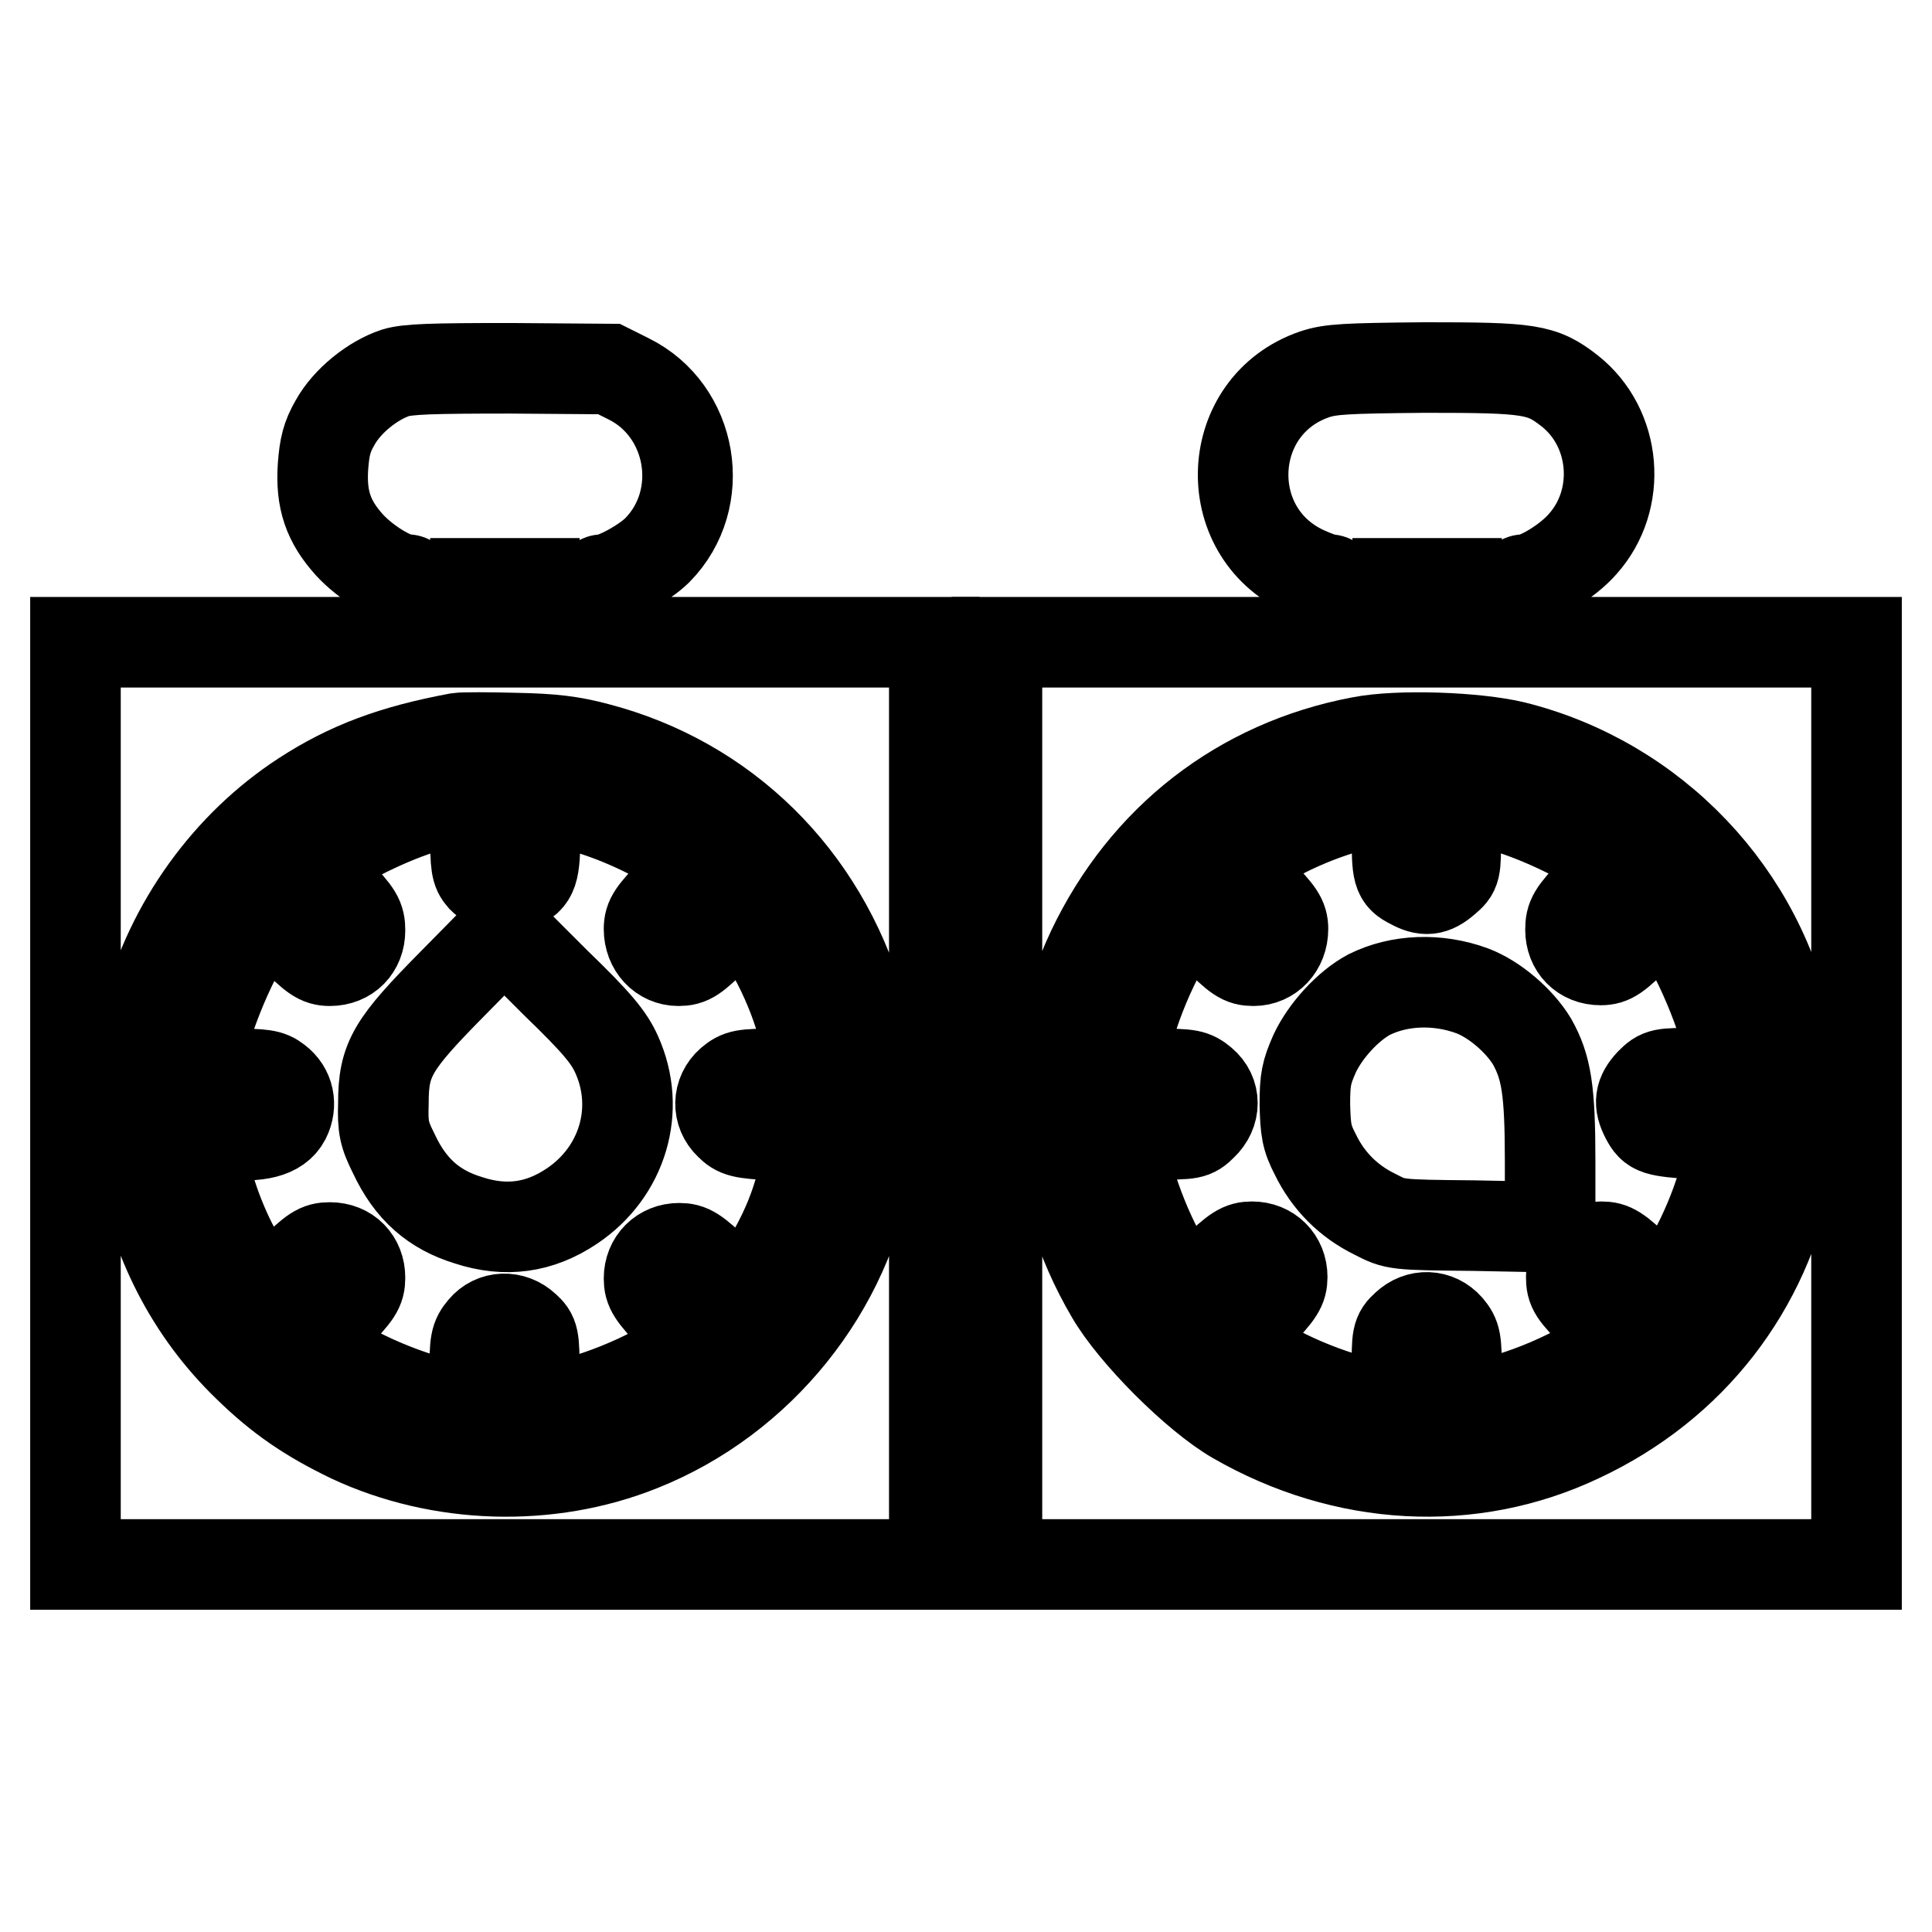 <?xml version="1.0" encoding="utf-8"?>
<!-- Svg Vector Icons : http://www.onlinewebfonts.com/icon -->
<!DOCTYPE svg PUBLIC "-//W3C//DTD SVG 1.1//EN" "http://www.w3.org/Graphics/SVG/1.1/DTD/svg11.dtd">
<svg version="1.1" xmlns="http://www.w3.org/2000/svg" xmlns:xlink="http://www.w3.org/1999/xlink" x="0px" y="0px" viewBox="0 0 256 256" enable-background="new 0 0 256 256" xml:space="preserve">
<g><g><g><path stroke-width="12" fill-opacity="0" stroke="#000000"  d="M52.4,49.4c-3,1-6.4,3.7-8,6.6c-1.1,1.9-1.4,3.2-1.6,5.8c-0.3,4.4,0.7,7.3,3.5,10.4c2.1,2.3,5.8,4.6,7.6,4.6c0.7,0,0.8,0.5,0.8,4.2v4.1H32.4H10v61.1v61.1h56.9h56.9v-61.1V85.1h-22.4H79.1V81c0-3.6,0.1-4.2,0.8-4.2c1.5,0,5.5-2.2,7.2-3.9c6.7-6.8,4.7-18.5-3.8-22.7l-2.6-1.3l-13.1-0.1C57.2,48.8,54.1,48.9,52.4,49.4z M70.8,81.2v3.9h-3.9H63v-3.9v-3.9h3.9h3.9V81.2z M79.1,99.1c16.9,4.4,29.8,17.1,34.8,34.2c1.5,5.1,2,15.2,1.1,20.9c-2.6,16.5-14.3,31.1-30.1,37.4c-12.2,4.9-26.6,4.4-38.4-1.1c-5.6-2.7-9.4-5.3-13.6-9.4c-7.6-7.3-12.5-16.9-14.2-27.4c-0.8-5-0.4-14.8,0.8-19.4c3.1-11.8,10.7-22.3,20.7-28.8c6-3.9,11.9-6.1,20.5-7.7c0.6-0.1,4.1-0.1,7.6,0C73.3,97.9,75.7,98.2,79.1,99.1z"/><path stroke-width="12" fill-opacity="0" stroke="#000000"  d="M57.2,106.8c-4.1,1-10.9,4.2-14,6.5l-2,1.4l3.3,3.4c2.9,3,3.2,3.6,3.2,5.2c0,2.3-1.6,4-4,4c-1.4,0-2.1-0.5-5-3.4l-3.4-3.4l-1.5,2c-3.3,4.5-7.4,14.8-7.4,18.7c0,1.1,0.1,1.1,4.6,1.1c3.8,0,4.7,0.1,5.7,0.9c1.6,1.2,2,3.2,1.1,5c-1,1.9-3.5,2.5-8,2.1c-3.9-0.4-3.9-0.5-2.6,4.9c0.9,4.1,2.9,8.9,5,12.3c3,4.9,2.5,4.8,6.4,1.1c3-2.9,3.6-3.3,5.1-3.3c2.4,0,4,1.7,4,4c0,1.5-0.4,2.1-3.3,5.1l-3.3,3.3l1.1,0.9c4,3.3,13,7.1,18.1,7.7l2.6,0.3V182c0-4.2,0.1-4.7,1.1-5.9c1.4-1.7,3.9-1.8,5.6-0.2c1.1,1,1.2,1.3,1.2,5.9v4.7h1.3c3.9,0,13-3.4,17.4-6.5c1.2-0.8,2.4-1.7,2.7-1.8c0.3-0.2-0.9-1.8-2.9-3.7c-2.9-3-3.3-3.7-3.3-5.1c0-2.3,1.7-4,4-4c1.4,0,2.1,0.4,5.1,3.3l3.4,3.3l0.8-1.1c2.1-2.8,4.4-6.9,5.6-10.1c1.4-3.5,2.7-9.4,2.3-9.9c-0.1-0.1-2.3-0.3-4.8-0.5c-4.1-0.2-4.7-0.4-5.7-1.4c-1.7-1.6-1.6-4.1,0.1-5.6c1.2-1,1.7-1.1,5.9-1.1h4.7l-0.3-2.5c-0.6-5.1-3.5-12.3-7.2-17.3l-1.5-2l-3.4,3.4c-3,3-3.6,3.4-5.1,3.4c-2.2,0-3.9-1.8-3.9-4.2c0-1.4,0.5-2.1,3.3-5l3.3-3.4l-2-1.5c-3.4-2.5-9.1-5.1-13.6-6.3c-6.5-1.7-6.1-1.9-6.1,3.5c0,5.2-0.3,6-2.3,6.9c-1.7,0.7-3.4,0.3-4.7-1c-0.8-0.9-0.9-1.6-0.9-5.8C63,105.1,63.4,105.3,57.2,106.8z M81.7,139.7c3.3,7.3,0.8,15.6-5.9,20.1c-4.3,2.9-8.8,3.5-13.7,1.9c-4.6-1.4-7.7-4.1-9.9-8.8c-1.3-2.6-1.5-3.5-1.4-6.7c0-5.9,1.2-7.8,9.3-16l6.7-6.8l6.8,6.8C79.2,135.6,80.7,137.5,81.7,139.7z"/><path stroke-width="12" fill-opacity="0" stroke="#000000"  d="M174.2,49.6c-12,4.1-12.8,20.8-1.3,26.1c1.3,0.6,2.7,1.1,3.2,1.1c0.7,0,0.8,0.5,0.8,4.2v4.1h-22.4h-22.4v61.1v61.1h56.9H246v-61.1V85.1h-22.4h-22.4V81c0-3.7,0.1-4.2,0.8-4.2c1.7,0,5.7-2.4,7.7-4.7c5.3-5.9,4.5-15.4-1.7-20.3c-3.7-2.9-5.3-3.1-19.2-3.1C178.3,48.8,176.3,48.9,174.2,49.6z M193,81.2v3.9h-3.9h-3.9v-3.9v-3.9h3.9h3.9V81.2z M200.6,98.9c18.5,4.6,32.9,19.7,36.4,38.3c0.9,4.8,0.9,13.1,0,17.8c-3,15.7-12.9,28.5-27.6,35.4c-14.5,6.9-31.3,5.9-45.7-2.4c-5.2-3-13.5-11.3-16.5-16.5c-8.4-14.3-9.3-31.2-2.5-45.6c7-14.7,19.7-24.6,35.6-27.6C185.4,97.3,195.6,97.7,200.6,98.9z"/><path stroke-width="12" fill-opacity="0" stroke="#000000"  d="M180.5,106.5c-5.2,1.2-11.2,3.8-15.1,6.7l-2,1.5l3.3,3.4c2.8,2.9,3.3,3.6,3.3,5c0,2.4-1.7,4.2-3.9,4.2c-1.5,0-2.1-0.4-5.1-3.4l-3.4-3.4l-1.7,2.2c-3.3,4.4-7.1,14.1-7.1,18.3v1.3h4.6c4.2,0,4.7,0.1,5.9,1.1c1.8,1.5,1.8,4,0,5.7c-1.2,1.2-1.5,1.2-5.9,1.2l-4.6,0v1.2c0,3.8,3.4,12.9,6.5,17.3c0.8,1.2,1.7,2.4,1.8,2.6c0.2,0.3,1.8-0.9,3.7-2.9c3-2.9,3.7-3.3,5.1-3.3c2.3,0,4,1.7,4,4c0,1.4-0.4,2.1-3.3,5.1c-1.9,1.9-3.1,3.5-2.9,3.7c0.2,0.2,1.4,1,2.6,1.8c4.5,3.2,13.5,6.5,17.5,6.5h1.3v-4.7c0-4.5,0-4.8,1.2-5.9c1.7-1.6,4.1-1.5,5.6,0.2c1,1.2,1.1,1.7,1.1,5.9v4.7l2.7-0.3c5.1-0.6,14.1-4.4,18-7.7l1.1-0.9l-3.3-3.3c-3-3-3.3-3.5-3.3-5.1c0-2.3,1.6-4,4-4c1.4,0,2.1,0.4,5,3.2l3.4,3.3l1.3-1.8c3.2-4,6.5-11.9,7.3-17.2l0.3-2.1l-4.6-0.3c-5.5-0.4-5.9-0.5-6.8-2.2c-1-1.9-0.8-3.1,0.6-4.6c1.3-1.3,1.5-1.3,6-1.3c4.6,0,4.7,0,4.7-1.1c0-3.9-4.1-14.2-7.4-18.7l-1.5-2l-3.4,3.4c-2.9,2.9-3.6,3.4-5,3.4c-2.4,0-4-1.7-4-4c0-1.6,0.3-2.2,3.2-5.2l3.3-3.4l-2-1.4c-3.2-2.4-10-5.5-14.2-6.5c-5.9-1.4-5.5-1.7-5.5,3.9c0,4.8,0,4.8-1.4,6c-1.6,1.4-2.7,1.5-4.5,0.5c-1.8-0.9-1.9-1.4-1.9-6.7C185.2,105.2,185.4,105.5,180.5,106.5z M195.1,131.3c2.9,1.1,6.2,3.9,7.9,6.7c1.9,3.4,2.4,6.4,2.4,15.9v8.7l-10.2-0.2c-10.3-0.1-10.3-0.1-13-1.5c-3.5-1.7-6.2-4.4-7.9-7.9c-1.2-2.3-1.3-3.3-1.4-6.6c0-3.4,0.2-4.3,1.3-6.8c1.4-3,4.4-6.3,7.2-7.8C185.4,129.8,190.5,129.6,195.1,131.3z"/></g></g></g>
</svg>